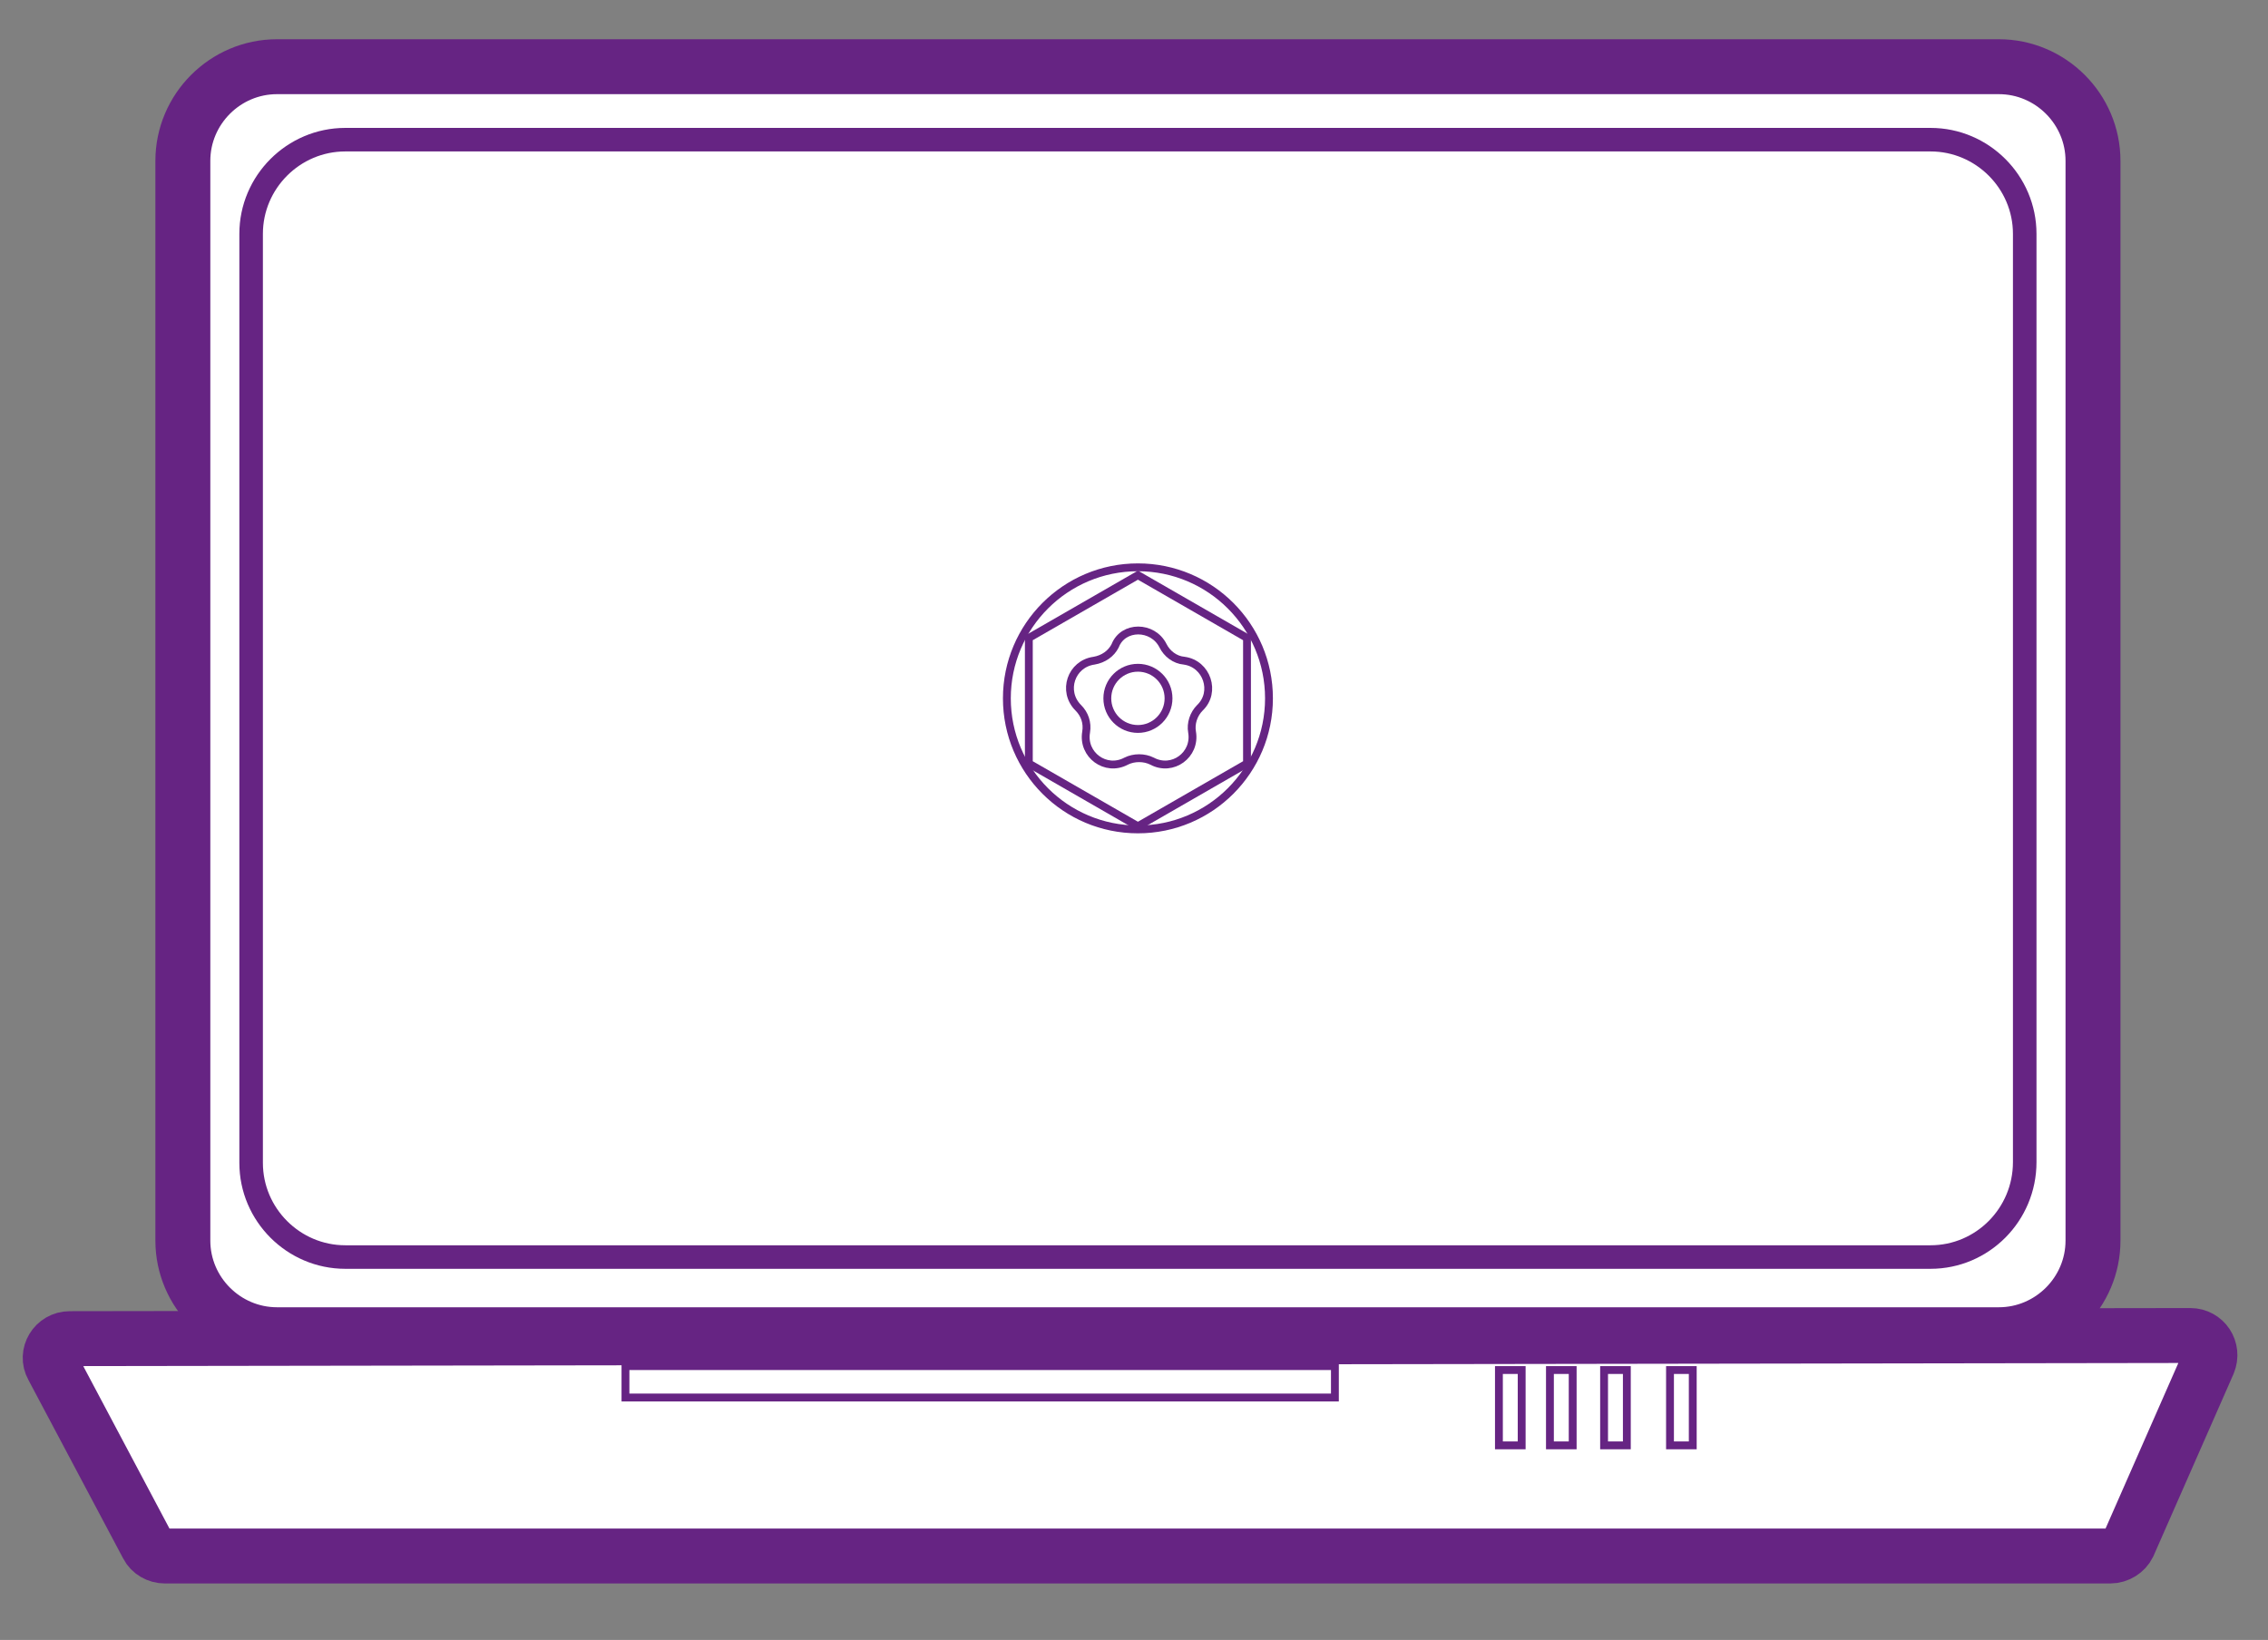 <?xml version="1.0" encoding="UTF-8"?> <svg xmlns="http://www.w3.org/2000/svg" xmlns:xlink="http://www.w3.org/1999/xlink" version="1.1" id="Слой_1" x="0px" y="0px" viewBox="0 0 289 209" style="enable-background:new 0 0 289 209;" xml:space="preserve"><rect x="0" y="0" width="289" height="209" fill="#808080" stroke="none"/> <style type="text/css"> .st0{fill:#FFFFFF;stroke:#662483;stroke-width:7;stroke-miterlimit:10;} .st1{fill:#FFFFFF;stroke:#000000;stroke-miterlimit:10;} .st2{fill:#FFFFFF;stroke:#662483;stroke-width:3;stroke-miterlimit:10;} .st3{fill:#FFFFFF;stroke:#662483;stroke-miterlimit:10;} </style> <path class="st0" d="M254.7,170.1H35.3c-6.6,0-12-5.4-12-12V20.5c0-6.6,5.4-12,12-12h219.4c6.6,0,12,5.4,12,12v137.6 C266.7,164.7,261.3,170.1,254.7,170.1z"></path> <path class="st0" d="M268.9,198.3H21c-0.9,0-1.8-0.5-2.2-1.3L6.7,174.2c-0.9-1.6,0.3-3.6,2.2-3.6l270.2-0.4c1.8,0,3,1.8,2.3,3.5 l-10.2,23.2C270.8,197.7,269.9,198.3,268.9,198.3z"></path> <path class="st1" d="M153.2,296.6"></path> <path class="st2" d="M246,160.2H44c-6.6,0-12-5.4-12-12V29.8c0-6.6,5.4-12,12-12h202c6.6,0,12,5.4,12,12v118.3 C258,154.8,252.6,160.2,246,160.2z"></path> <circle class="st3" cx="145" cy="89" r="16.7"></circle> <polygon class="st3" points="158.9,97.3 158.9,81.3 145,73.3 131.1,81.3 131.1,97.3 145,105.3 "></polygon> <path class="st3" d="M148.2,82.3L148.2,82.3c0.5,1,1.5,1.8,2.7,1.9l0,0c2.9,0.4,4.1,4,2,6l0,0c-0.8,0.8-1.2,2-1,3.1l0,0 c0.5,2.9-2.5,5.1-5.1,3.7l0,0c-1-0.5-2.3-0.5-3.3,0l0,0c-2.6,1.4-5.6-0.8-5.1-3.7l0,0c0.2-1.2-0.2-2.3-1-3.1l0,0 c-2.1-2.1-0.9-5.6,2-6l0,0c1.2-0.2,2.2-0.9,2.7-1.9l0,0C143.1,79.7,146.9,79.7,148.2,82.3z"></path> <circle class="st3" cx="145" cy="89" r="3.9"></circle> <rect x="197.5" y="174.6" class="st3" width="2.9" height="9.6"></rect> <rect x="212.8" y="174.6" class="st3" width="2.9" height="9.6"></rect> <rect x="191" y="174.6" class="st3" width="2.9" height="9.6"></rect> <rect x="204.4" y="174.6" class="st3" width="2.9" height="9.6"></rect> <rect x="79.7" y="174.1" class="st3" width="90.4" height="4"></rect> </svg> 